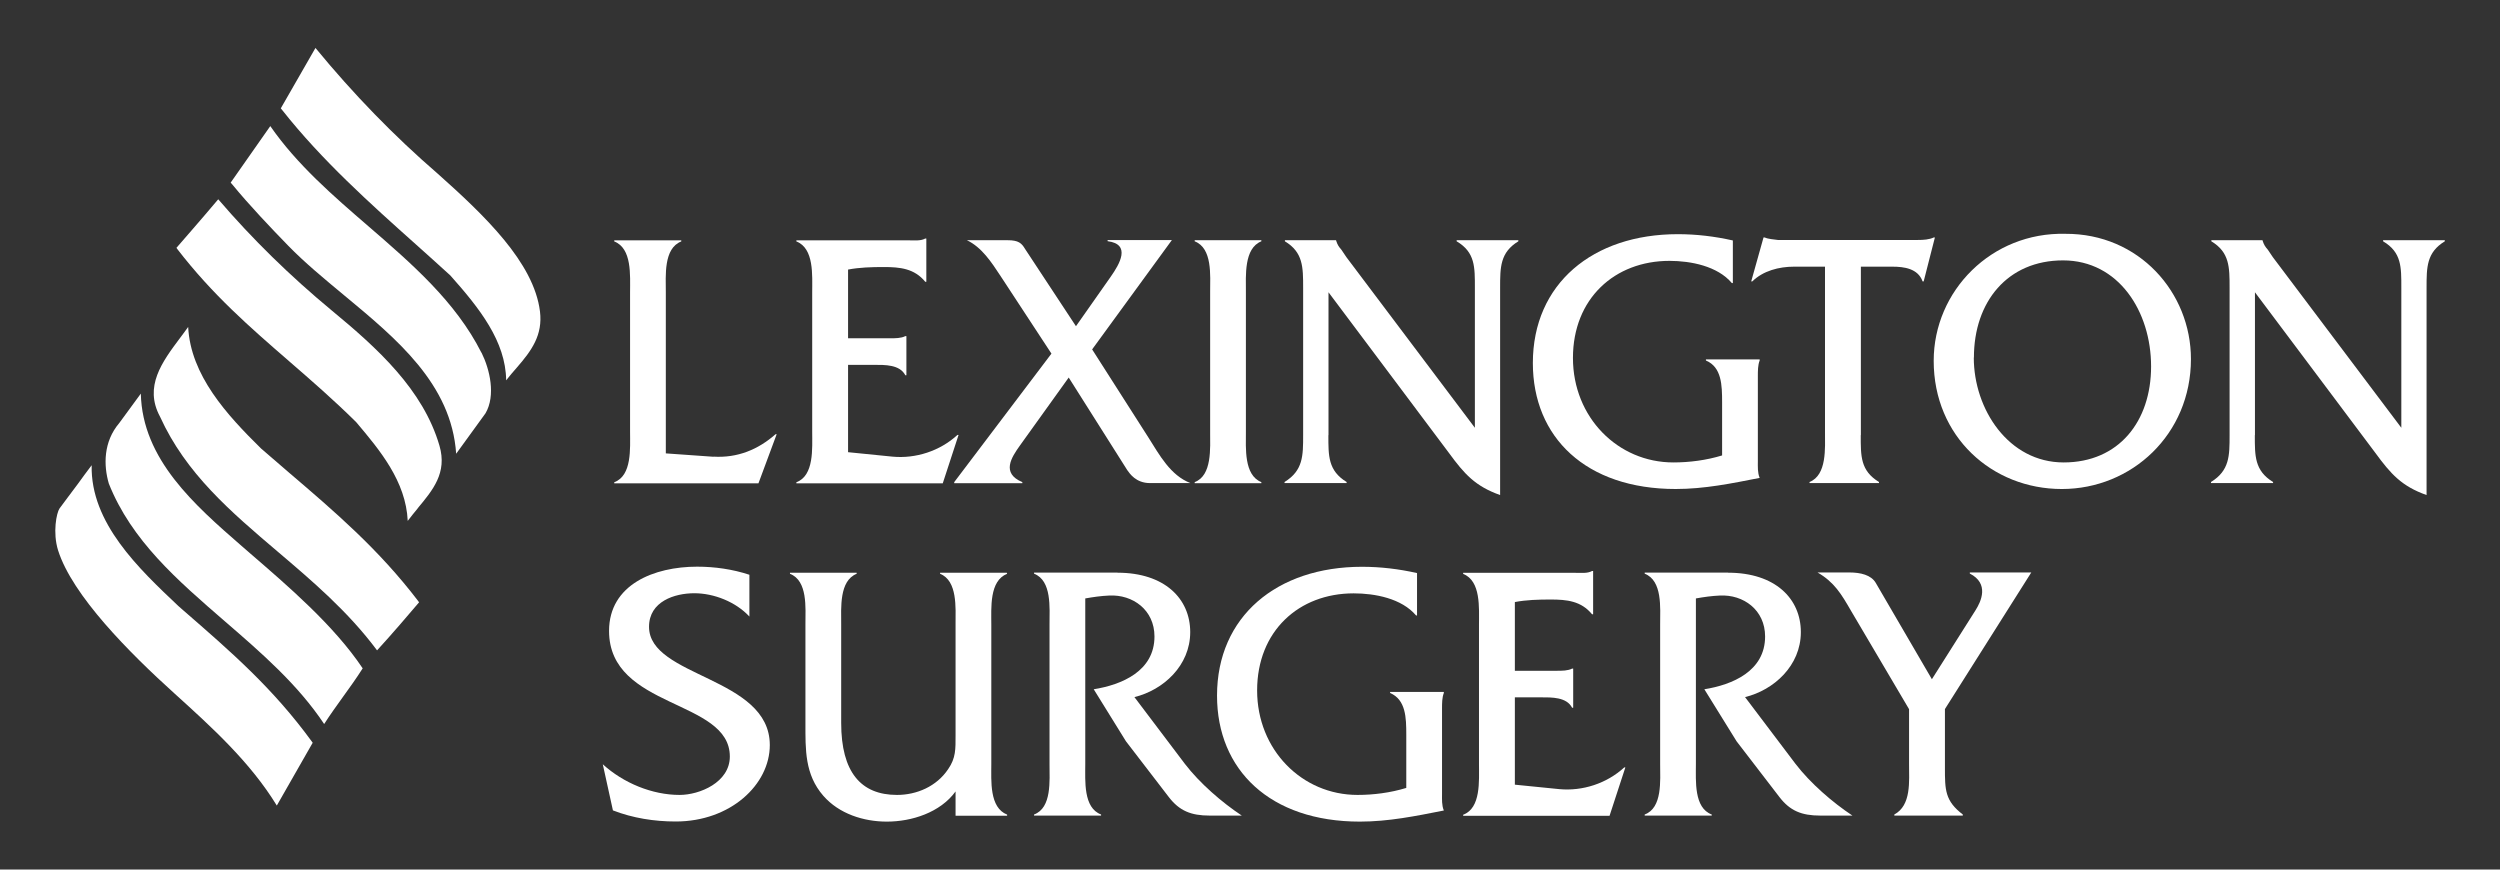 <?xml version="1.0" encoding="UTF-8"?>
<svg id="Layer_1" xmlns="http://www.w3.org/2000/svg" version="1.1" viewBox="0 0 207 72">
  <rect x="0" y="0" width="207" height="72" fill="#333333" stroke="none"/>
  <!-- Generator: Adobe Illustrator 29.7.1, SVG Export Plug-In . SVG Version: 2.1.1 Build 8)  -->
  <defs>
    <style>
      .st0 {
        fill: #fff;
      }
    </style>
  </defs>
  <g>
    <path class="st0" d="M59.08,37.81c1.98.12,3.69-.58,5.14-1.86h.09l-1.51,4.07h-11.94v-.09c1.48-.55,1.31-2.81,1.31-4.19v-11.53c0-1.41.17-3.64-1.31-4.22v-.09h5.55v.09c-1.48.58-1.28,2.84-1.28,4.22v13.33l3.95.28Z"/>
    <path class="st0" d="M70.21,37.44l3.69.37c1.92.18,3.92-.46,5.38-1.8h.09l-1.31,4.01h-12.12v-.09c1.48-.55,1.31-2.81,1.31-4.19v-11.53c0-1.41.17-3.64-1.31-4.22v-.09h9.3c.49,0,.99.06,1.37-.15h.09v3.58h-.09c-.9-1.1-2.09-1.22-3.43-1.22-1.02,0-2.03.03-2.96.21v5.69h3.46c.46,0,.93,0,1.28-.18h.09v3.24h-.09c-.46-.89-1.69-.86-2.59-.86h-2.15v7.25Z"/>
    <path class="st0" d="M84.45,36.89c-.7.98-1.57,2.29.2,3.03v.09h-5.64v-.09l8.05-10.64-4.21-6.42c-.76-1.16-1.57-2.39-2.79-2.97h3.37c.9,0,1.16.24,1.45.73l4.21,6.39,2.88-4.1c.73-1.04,1.71-2.69-.26-2.94v-.09h5.32l-6.6,9.05,4.65,7.28c.93,1.47,1.83,3.15,3.49,3.79h-3.34c-1.19,0-1.69-.8-1.89-1.07l-4.85-7.67-4.04,5.63Z"/>
    <path class="st0" d="M100.2,24.2c0-1.41.2-3.64-1.28-4.22v-.09h5.52v.09c-1.45.58-1.28,2.84-1.28,4.22v11.53c0,1.38-.17,3.61,1.28,4.19v.09h-5.52v-.09c1.45-.55,1.28-2.81,1.28-4.19v-11.53Z"/>
    <path class="st0" d="M109.99,36.03c0,1.71-.03,2.94,1.51,3.88v.09h-5.14v-.09c1.54-.95,1.54-2.17,1.54-3.88v-12.2c0-1.71,0-2.94-1.51-3.85v-.09h4.24v.03c.12.37.23.52.44.76l.41.61,10.64,14.13v-11.59c0-1.71.03-2.94-1.51-3.85v-.09h5.11v.09c-1.51.92-1.51,2.14-1.51,3.85v17.16c-2.06-.73-2.96-1.74-4.24-3.49l-9.97-13.3v11.83Z"/>
    <path class="st0" d="M143.49,23.44h-.09c-1.19-1.41-3.4-1.84-5.17-1.84-4.53,0-7.99,3.12-7.99,8.04s3.72,8.65,8.31,8.65c1.34,0,2.73-.18,4.04-.58v-4.4c0-1.41-.03-2.91-1.34-3.46v-.09h4.45v.09c-.15.37-.15.86-.15,1.31v7.03c0,.46-.03.95.15,1.38-2.32.46-4.59.92-6.95.92-7.44,0-11.83-4.28-11.83-10.43,0-6.57,4.97-10.67,12-10.67,1.54,0,3.05.18,4.56.52v3.52Z"/>
    <path class="st0" d="M154.07,36.03c0,1.74-.03,2.94,1.51,3.88v.09h-5.75v-.09c1.45-.58,1.28-2.81,1.28-4.19v-13.64h-2.56c-1.25,0-2.56.34-3.46,1.22h-.09l1.02-3.64h.09c.35.15.73.15,1.1.21h11.57c.49,0,.96-.03,1.34-.21h.09l-.93,3.64h-.09c-.38-1.07-1.54-1.22-2.5-1.22h-2.61v13.95Z"/>
    <path class="st0" d="M181.41,29.73c0,6.24-4.91,10.76-10.69,10.76s-10.61-4.34-10.61-10.61c0-5.81,4.8-10.67,10.9-10.52,6.1-.03,10.4,4.86,10.4,10.37ZM163.43,29.61c0,4.28,2.88,8.68,7.44,8.68s7.24-3.39,7.24-7.95-2.7-8.78-7.29-8.78-7.38,3.42-7.38,8.04Z"/>
    <path class="st0" d="M186.7,36.03c0,1.71-.03,2.94,1.51,3.88v.09h-5.14v-.09c1.54-.95,1.54-2.17,1.54-3.88v-12.2c0-1.71,0-2.94-1.51-3.85v-.09h4.24v.03c.12.37.23.52.44.76l.41.61,10.64,14.13v-11.59c0-1.71.03-2.94-1.51-3.85v-.09h5.11v.09c-1.51.92-1.51,2.14-1.51,3.85v17.16c-2.06-.73-2.96-1.74-4.24-3.49l-9.97-13.3v11.83Z"/>
    <path class="st0" d="M62.05,51.05c-1.13-1.22-2.94-1.93-4.56-1.93s-3.75.67-3.75,2.78c0,4.19,10,4.13,10,9.79,0,3.27-3.25,6.33-7.79,6.33-1.77,0-3.55-.28-5.2-.92l-.84-3.82c1.71,1.56,4.1,2.54,6.36,2.54,1.66,0,4.16-1.04,4.16-3.18,0-4.77-10-3.91-10-10.4,0-3.85,3.75-5.32,7.29-5.32,1.45,0,2.94.21,4.33.67v3.46Z"/>
    <path class="st0" d="M79.13,65.52c-1.28,1.77-3.66,2.51-5.7,2.51-1.92,0-3.95-.64-5.26-2.14-1.54-1.77-1.48-3.82-1.48-6.03v-8.16c0-1.38.2-3.61-1.28-4.19v-.09h5.52v.09c-1.45.58-1.28,2.81-1.28,4.19v8.16c0,4.07,1.63,5.96,4.62,5.96,1.63,0,3.28-.7,4.24-2.14.64-.92.61-1.68.61-2.78v-9.2c0-1.38.17-3.61-1.28-4.19v-.09h5.52l.03.09c-1.48.58-1.31,2.81-1.31,4.22v11.53c0,1.38-.17,3.61,1.31,4.19v.09h-4.27v-2.02Z"/>
    <path class="st0" d="M92.53,47.42c3.89,0,6.02,2.14,6.02,4.92s-2.24,4.8-4.62,5.38l4.18,5.53c1.22,1.59,3.05,3.18,4.71,4.28h-2.67c-1.54,0-2.5-.4-3.37-1.53l-3.55-4.62-2.67-4.31c2.32-.37,5.03-1.5,5.03-4.37,0-2.2-1.8-3.49-3.75-3.39-.67.03-1.31.12-1.98.24v13.7c0,1.41-.17,3.64,1.31,4.19v.09h-5.55v-.09c1.48-.55,1.28-2.81,1.28-4.19v-11.53c0-1.41.2-3.64-1.28-4.22v-.09h6.92Z"/>
    <path class="st0" d="M117.34,50.96h-.09c-1.19-1.41-3.4-1.83-5.17-1.83-4.53,0-7.99,3.12-7.99,8.04s3.72,8.65,8.31,8.65c1.34,0,2.73-.18,4.04-.58v-4.4c0-1.41-.03-2.9-1.34-3.46v-.09h4.45v.09c-.15.37-.15.86-.15,1.32v7.03c0,.46-.03.95.15,1.38-2.32.46-4.59.92-6.95.92-7.44,0-11.83-4.28-11.83-10.43,0-6.57,4.97-10.67,12-10.67,1.54,0,3.05.18,4.56.52v3.52Z"/>
    <path class="st0" d="M125.42,64.97l3.69.37c1.92.18,3.92-.46,5.38-1.8h.09l-1.31,4.01h-12.12v-.09c1.48-.55,1.31-2.81,1.31-4.19v-11.53c0-1.41.17-3.64-1.31-4.22v-.09h9.3c.49,0,.99.06,1.37-.15h.09v3.58h-.09c-.9-1.1-2.09-1.22-3.43-1.22-1.02,0-2.03.03-2.96.21v5.69h3.46c.46,0,.93,0,1.28-.18h.09v3.24h-.09c-.46-.89-1.69-.86-2.59-.86h-2.15v7.25Z"/>
    <path class="st0" d="M143.09,47.42c3.89,0,6.02,2.14,6.02,4.92s-2.24,4.8-4.62,5.38l4.18,5.53c1.22,1.59,3.05,3.18,4.71,4.28h-2.67c-1.54,0-2.5-.4-3.37-1.53l-3.55-4.62-2.67-4.31c2.32-.37,5.03-1.5,5.03-4.37,0-2.2-1.8-3.49-3.75-3.39-.67.03-1.31.12-1.98.24v13.7c0,1.41-.17,3.64,1.31,4.19v.09h-5.55v-.09c1.48-.55,1.28-2.81,1.28-4.19v-11.53c0-1.41.2-3.64-1.28-4.22v-.09h6.92Z"/>
    <path class="st0" d="M161.04,63.56c0,1.84,0,2.75,1.48,3.88v.09h-5.67v-.09c1.42-.76,1.22-2.75,1.22-4.19v-4.53l-4.82-8.17c-.78-1.35-1.37-2.35-2.76-3.15h2.64c.93,0,1.8.21,2.18.86l4.65,7.98,3.6-5.69c.49-.76,1.16-2.23-.46-3.06v-.09h5.09l-7.15,11.31v4.83Z"/>
  </g>
  <g>
    <path class="st0" d="M42.79,30.44c1.23-1.41,2.16-2.7,1.92-4.65-.5-4.06-4.62-7.98-8.48-11.42-3.58-3.09-6.98-6.59-10.11-10.4l-2.87,5,.13.16c3.27,4.14,7.23,7.69,11.06,11.11.96.86,1.91,1.71,2.85,2.57,2.43,2.73,4.58,5.45,4.62,8.68.28-.36.58-.71.88-1.05Z"/>
    <path class="st0" d="M39.86,29.2c-2.13-4.23-5.81-7.4-9.36-10.47-2.91-2.51-5.92-5.11-8.12-8.29h0s-3.28,4.68-3.28,4.68l.13.15c1.41,1.72,3.21,3.61,4.63,5.07,1.37,1.41,3.02,2.77,4.61,4.09,4.38,3.63,8.91,7.37,9.3,13.14l2.43-3.35c.86-1.48.36-3.63-.33-5.02Z"/>
    <path class="st0" d="M34.58,42.09c1.26-1.51,2.46-2.94,1.81-5.18-1.35-4.65-5.15-8.09-8.93-11.21-3.45-2.86-6.53-5.87-9.39-9.2-.74.88-1.48,1.74-2.2,2.57-.39.45-.87,1-1.26,1.45l.07.1c2.92,3.79,6,6.46,9.26,9.29,1.81,1.57,3.68,3.19,5.55,5.04,1.95,2.31,4.12,4.89,4.27,8.18.27-.36.55-.7.83-1.04Z"/>
    <path class="st0" d="M14.91,27.98c-1.48,1.98-3.01,4.02-1.66,6.52,2.14,4.71,5.84,7.86,9.76,11.19,2.86,2.43,5.82,4.95,8.21,8.16,1.23-1.34,2.63-2.98,3.48-3.98l-.08-.11c-3.27-4.29-6.9-7.39-10.74-10.67-.75-.64-1.5-1.29-2.26-1.95-2.85-2.8-5.84-6.07-6.04-10.07-.21.3-.44.6-.67.91Z"/>
    <path class="st0" d="M9.01,40.04c1.88,4.72,5.66,7.99,9.65,11.44,2.95,2.55,6,5.19,8.18,8.47.5-.78,1.05-1.54,1.58-2.28.55-.76,1.11-1.54,1.61-2.33-2.36-3.54-6.22-6.85-9.33-9.53l-.69-.6c-3.87-3.37-8.23-7.17-8.35-12.62l-1.78,2.43c-1.33,1.56-1.31,3.52-.87,5.02Z"/>
    <path class="st0" d="M6.43,40.09c-.48.66-1.25,1.65-1.5,2.01s-.58,2-.12,3.47c1.18,3.73,5.88,8.46,9.67,11.88,3.06,2.77,6.23,5.64,8.44,9.25l2.97-5.2-.07-.1c-3.23-4.43-6.67-7.41-10.64-10.86l-.41-.36c-3.27-3.09-7.29-6.88-7.18-11.66-.39.51-.77,1.03-1.16,1.57Z"/>
  </g>
</svg>